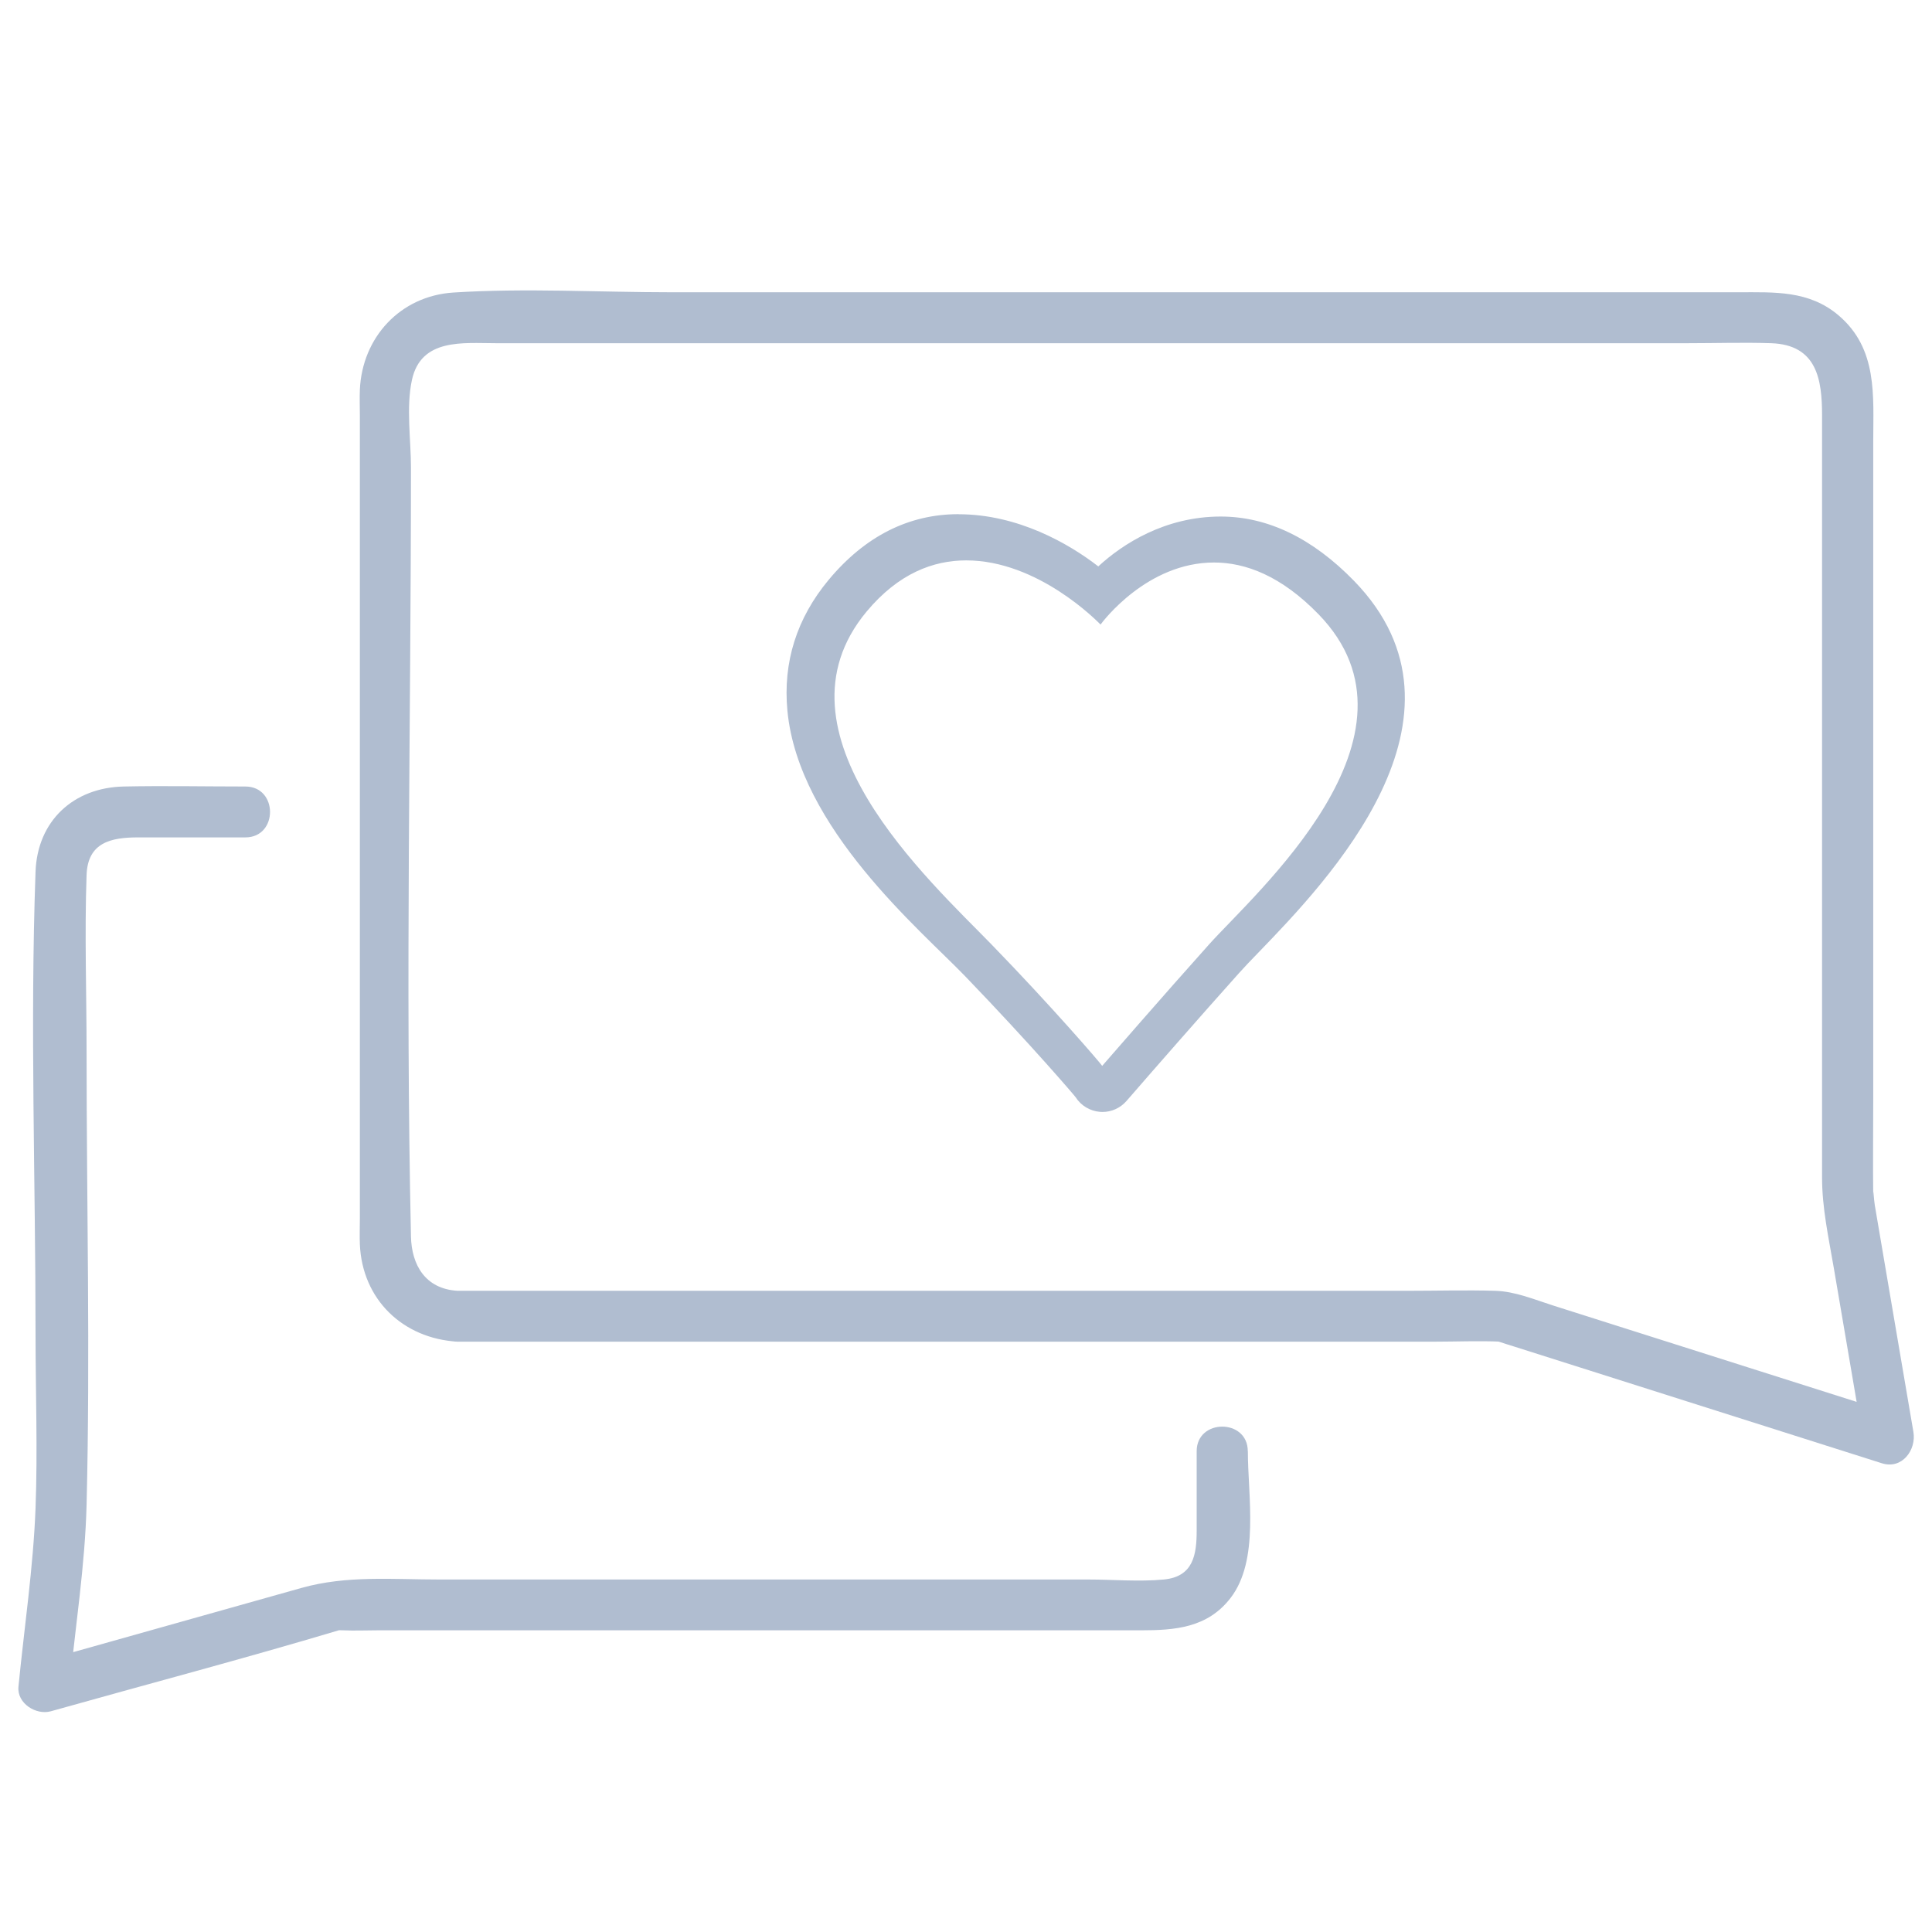 <svg xmlns:xlink="http://www.w3.org/1999/xlink" xmlns="http://www.w3.org/2000/svg" width="53" viewBox="0 0 53 53" height="53" fill="none"><clipPath id="a"><path transform="matrix(-1 0 0 1 52.5 7.967)" d="m0 0h52v39h-52z"></path></clipPath><g fill="#b0bdd0" clip-path="url(#a)"><path d="m12.553 35.41h26.064c.798 0 1.599-.023 2.397 0 .558.017 1.072.239 1.603.407 3.128.992 6.256 1.985 9.383 2.979-.287.286-.574.572-.863.86-.277-1.624-.554-3.25-.831-4.874-.142-.831-.322-1.639-.322-2.482v-20.905c0-.974-.134-1.938-1.399-1.98-.754-.025-1.514 0-2.27 0h-32.72c-.881 0-2.043-.145-2.294 1.006-.164.75-.027 1.649-.027 2.405 0 7.025-.155 14.071 0 21.094.017.785.397 1.44 1.279 1.49.896.051.903 1.448 0 1.396-1.501-.086-2.617-1.157-2.681-2.671-.01-.234 0-.47 0-.703v-22.038c0-.233-.01-.469 0-.702.062-1.433 1.105-2.573 2.566-2.667 1.98-.126 4.003-.007 5.984-.007h29.273c.98 0 1.933-.057 2.746.637 1.073.916.947 2.199.947 3.451v18.027c0 .903-.012 1.807 0 2.711-.005-.382.018.082.042.214.068.402.137.805.205 1.207.182 1.069.364 2.138.546 3.205.103.603.205 1.208.309 1.812.084.492-.309 1.034-.863.86-2.768-.878-5.534-1.757-8.301-2.635-.599-.19-1.198-.381-1.796-.57-.142-.045-.285-.088-.427-.136-.18-.06.234.012.085.005-.618-.028-1.242 0-1.859 0h-26.774c-.901 0-.903-1.396 0-1.396z"></path><path d="m34.232 39.809c0 1.225.324 2.996-.477 4.031-.634.82-1.529.884-2.462.884h-20.945c-.31 0-.624.015-.933 0-.062-.003-.124-.002-.185 0-.134.005.279-.067.063 0-2.619.783-5.267 1.481-7.899 2.221-.404.113-.931-.216-.888-.673.159-1.626.407-3.27.469-4.901.06-1.591 0-3.197 0-4.789 0-4.214-.152-8.458 0-12.669.05-1.393 1.04-2.309 2.422-2.337 1.11-.023 2.224 0 3.334 0 .901 0 .903 1.396 0 1.396h-2.94c-.748 0-1.384.138-1.416 1.031-.057 1.613 0 3.237 0 4.851 0 4.139.103 8.292 0 12.43-.042 1.661-.309 3.336-.469 4.99-.295-.224-.591-.449-.888-.673 2.417-.68 4.834-1.36 7.253-2.04 1.24-.349 2.499-.231 3.784-.231h17.795c.681 0 1.397.065 2.075 0 .813-.076.903-.683.903-1.347v-2.173c0-.898 1.402-.899 1.402 0z"></path><path d="m26.295 14.107c1.631 0 3.03.808 3.834 1.431.669-.617 1.831-1.368 3.359-1.368 1.287 0 2.519.595 3.659 1.767 3.617 3.727-.746 8.247-2.609 10.177-.222.229-.412.427-.548.58-1.065 1.189-2.369 2.681-3.05 3.466l-.042.048c-.167.19-.406.296-.654.296-.023 0-.045 0-.069-.003-.274-.022-.521-.171-.668-.402-.008-.018-1.194-1.411-3.025-3.313-1.224-1.272-4.574-4.071-4.881-7.286-.127-1.333.255-2.543 1.135-3.598.995-1.192 2.192-1.797 3.556-1.797zm.908 11.805c1.661 1.711 2.976 3.24 3.033 3.328.085-.096 1.681-1.937 2.928-3.328 1.245-1.395 6.242-5.729 3.008-9.06-1.03-1.061-2.01-1.421-2.868-1.421-1.836 0-3.051 1.617-3.113 1.702-.087-.086-1.713-1.76-3.686-1.76-.903 0-1.858.357-2.731 1.403-2.774 3.328 1.729 7.384 3.43 9.137z"></path></g></svg>